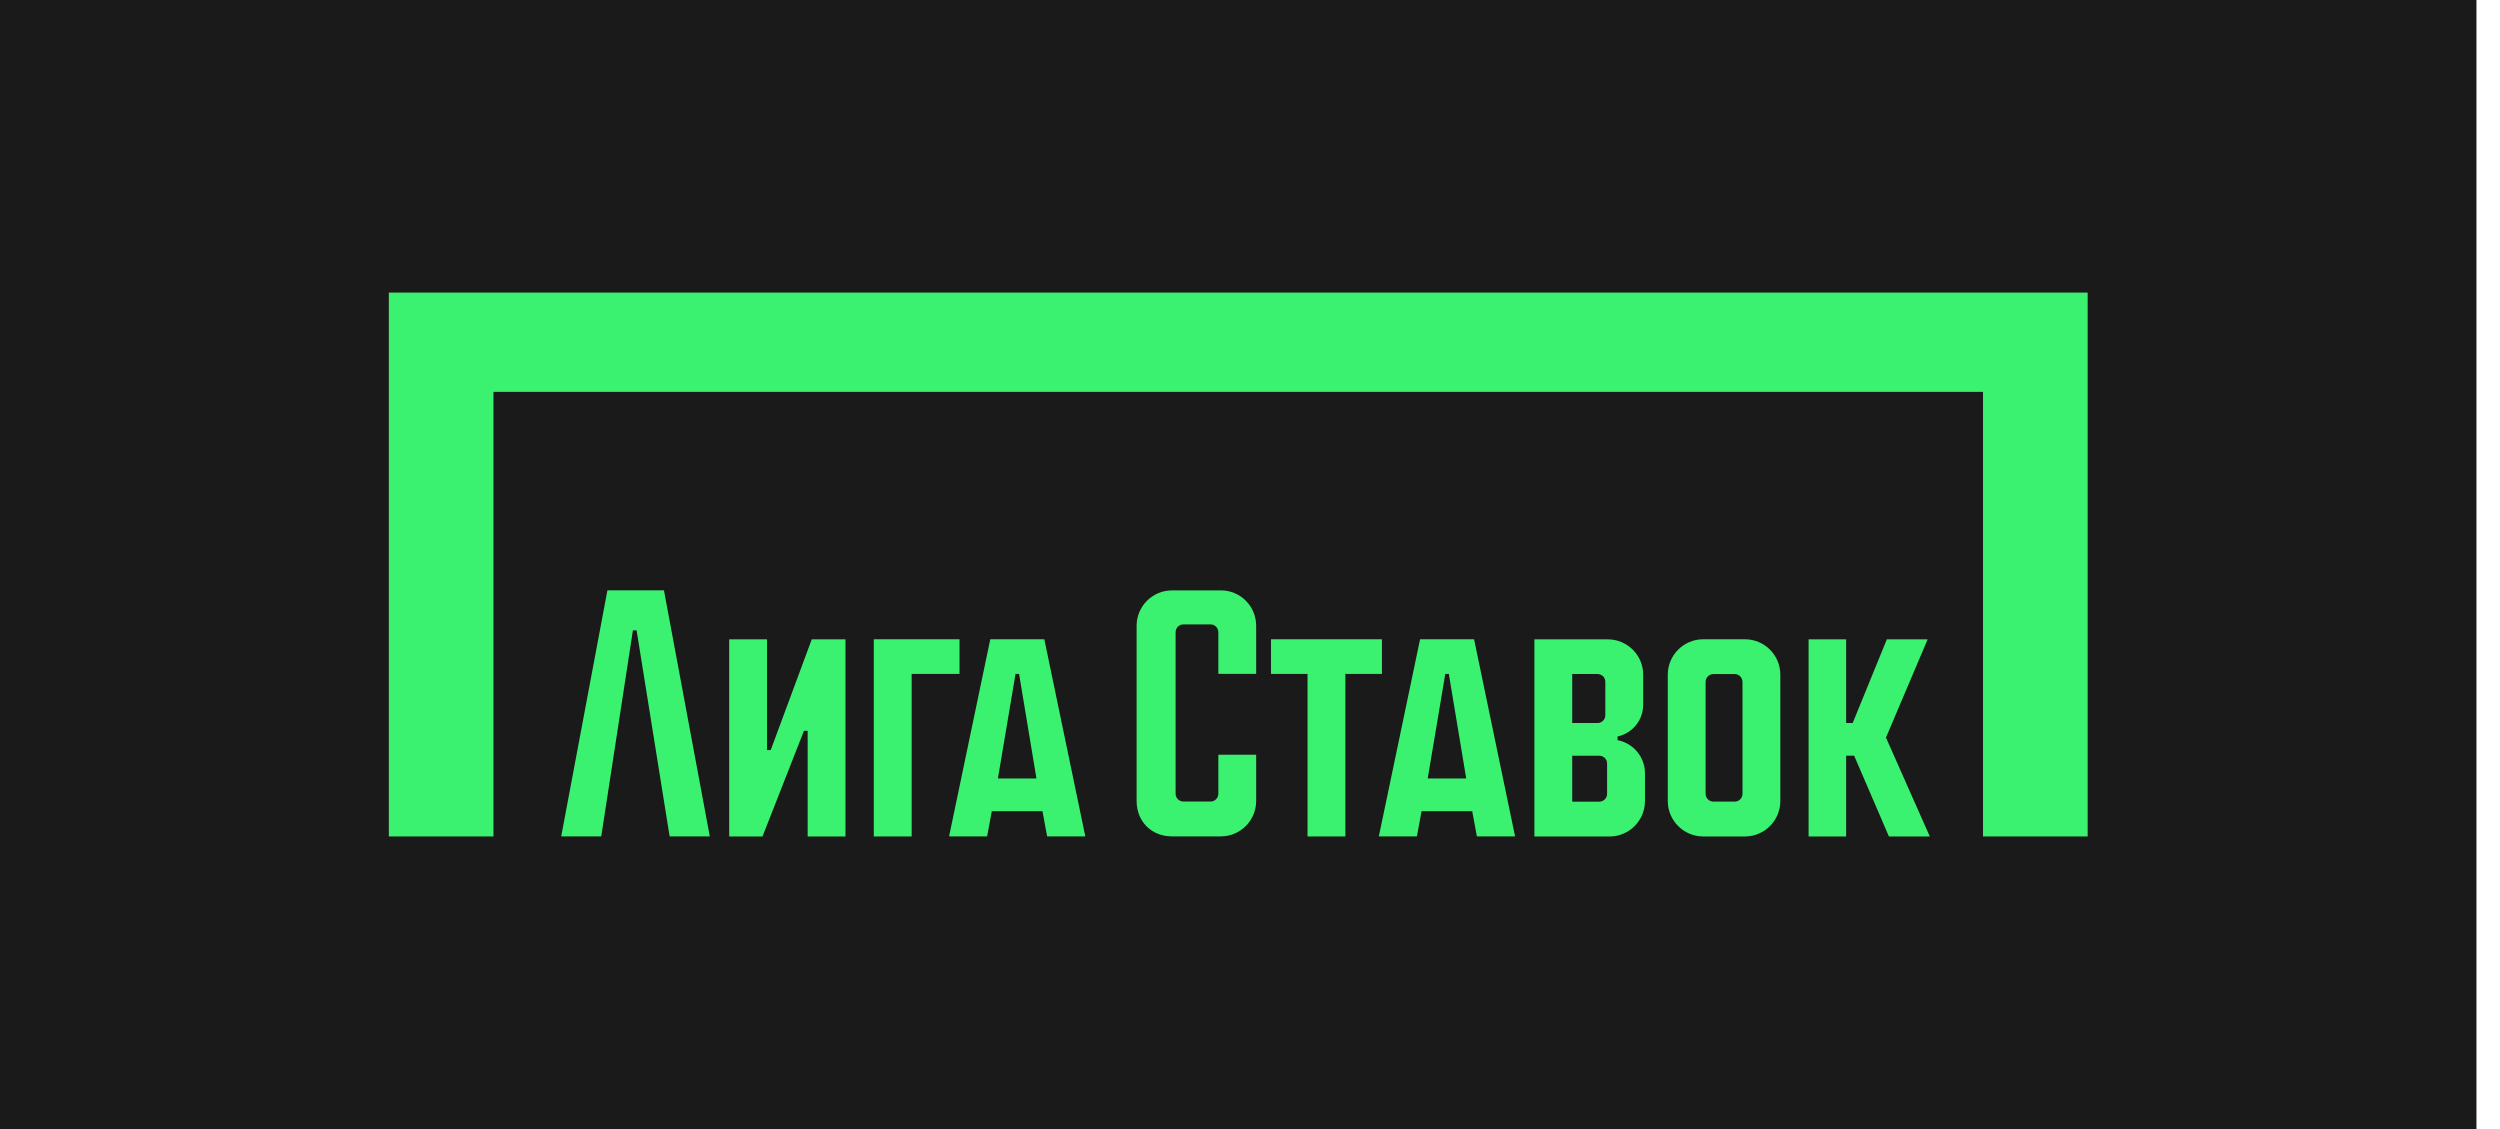 <svg width="62" height="28" viewBox="0 0 62 28" fill="none" xmlns="http://www.w3.org/2000/svg">
<rect width="61.416" height="28" fill="#1A1A1A"/>
<path d="M30.277 14.642H29.064C28.581 14.642 28.188 15.036 28.188 15.519V19.864C28.188 20.373 28.556 20.742 29.064 20.742H30.277C30.76 20.742 31.153 20.349 31.153 19.864V18.717H30.215V19.686C30.215 19.791 30.128 19.878 30.023 19.878H29.348C29.242 19.878 29.155 19.791 29.155 19.686V15.678C29.155 15.572 29.242 15.485 29.348 15.485H30.023C30.128 15.485 30.215 15.572 30.215 15.678V16.712H31.153V15.518C31.153 15.034 30.76 14.641 30.277 14.641V14.642Z" fill="#3BF270"/>
<path d="M34.272 15.854H31.521V16.713H32.427V20.744H33.365V16.713H34.272V15.854Z" fill="#3BF270"/>
<path d="M19.114 18.602H19.022V15.855H18.084V20.744H18.91L19.938 18.124H20.03V20.744H20.968V15.855H20.132L19.114 18.602Z" fill="#3BF270"/>
<path d="M15.064 14.641L13.918 20.743H14.911L15.696 15.633H15.788L16.607 20.743H17.603L16.466 14.641H15.064Z" fill="#3BF270"/>
<path d="M35.218 15.854L34.195 20.743H35.139L35.255 20.117H36.511L36.627 20.743H37.574L36.557 15.854H35.218H35.218ZM35.407 19.306L35.843 16.713H35.931L36.362 19.306H35.408H35.407Z" fill="#3BF270"/>
<path d="M24.559 15.854L23.537 20.743H24.48L24.597 20.117H25.853L25.969 20.743H26.916L25.899 15.854H24.56H24.559ZM24.748 19.306L25.185 16.713H25.273L25.704 19.306H24.749H24.748Z" fill="#3BF270"/>
<path d="M23.796 15.854H21.67V20.744H22.609V16.713H23.796V15.854Z" fill="#3BF270"/>
<path d="M43.275 15.854H42.238C41.755 15.854 41.361 16.249 41.361 16.732V19.866C41.361 20.349 41.755 20.744 42.238 20.744H43.275C43.759 20.744 44.152 20.35 44.152 19.866V16.732C44.152 16.248 43.759 15.854 43.275 15.854ZM43.214 19.687C43.214 19.793 43.127 19.88 43.021 19.88H42.491C42.385 19.88 42.299 19.793 42.299 19.687V16.91C42.299 16.804 42.385 16.717 42.491 16.717H43.021C43.127 16.717 43.214 16.805 43.214 16.913V19.687Z" fill="#3BF270"/>
<path d="M47.806 15.855H46.794L45.947 17.93H45.784V15.855H44.853V20.744H45.784V18.741H45.983L46.845 20.744H47.859L46.772 18.292L47.806 15.855Z" fill="#3BF270"/>
<path d="M40.115 18.355V18.264H40.115C40.477 18.189 40.751 17.866 40.751 17.479V16.73C40.751 16.249 40.357 15.856 39.874 15.856H38.053V20.745H39.918C40.401 20.745 40.795 20.351 40.795 19.867V19.176C40.795 18.77 40.503 18.431 40.116 18.356L40.115 18.355ZM38.991 16.716H39.62C39.726 16.716 39.812 16.802 39.812 16.908V17.739C39.812 17.845 39.726 17.931 39.62 17.931H38.991V16.716ZM39.856 19.688C39.856 19.794 39.77 19.881 39.663 19.881H38.991V18.742H39.663C39.77 18.742 39.856 18.829 39.856 18.935V19.688Z" fill="#3BF270"/>
<path d="M9.643 7.256V20.744H12.238V9.718H49.179V20.744H51.774V7.256H9.643Z" fill="#3BF270"/>
</svg>

